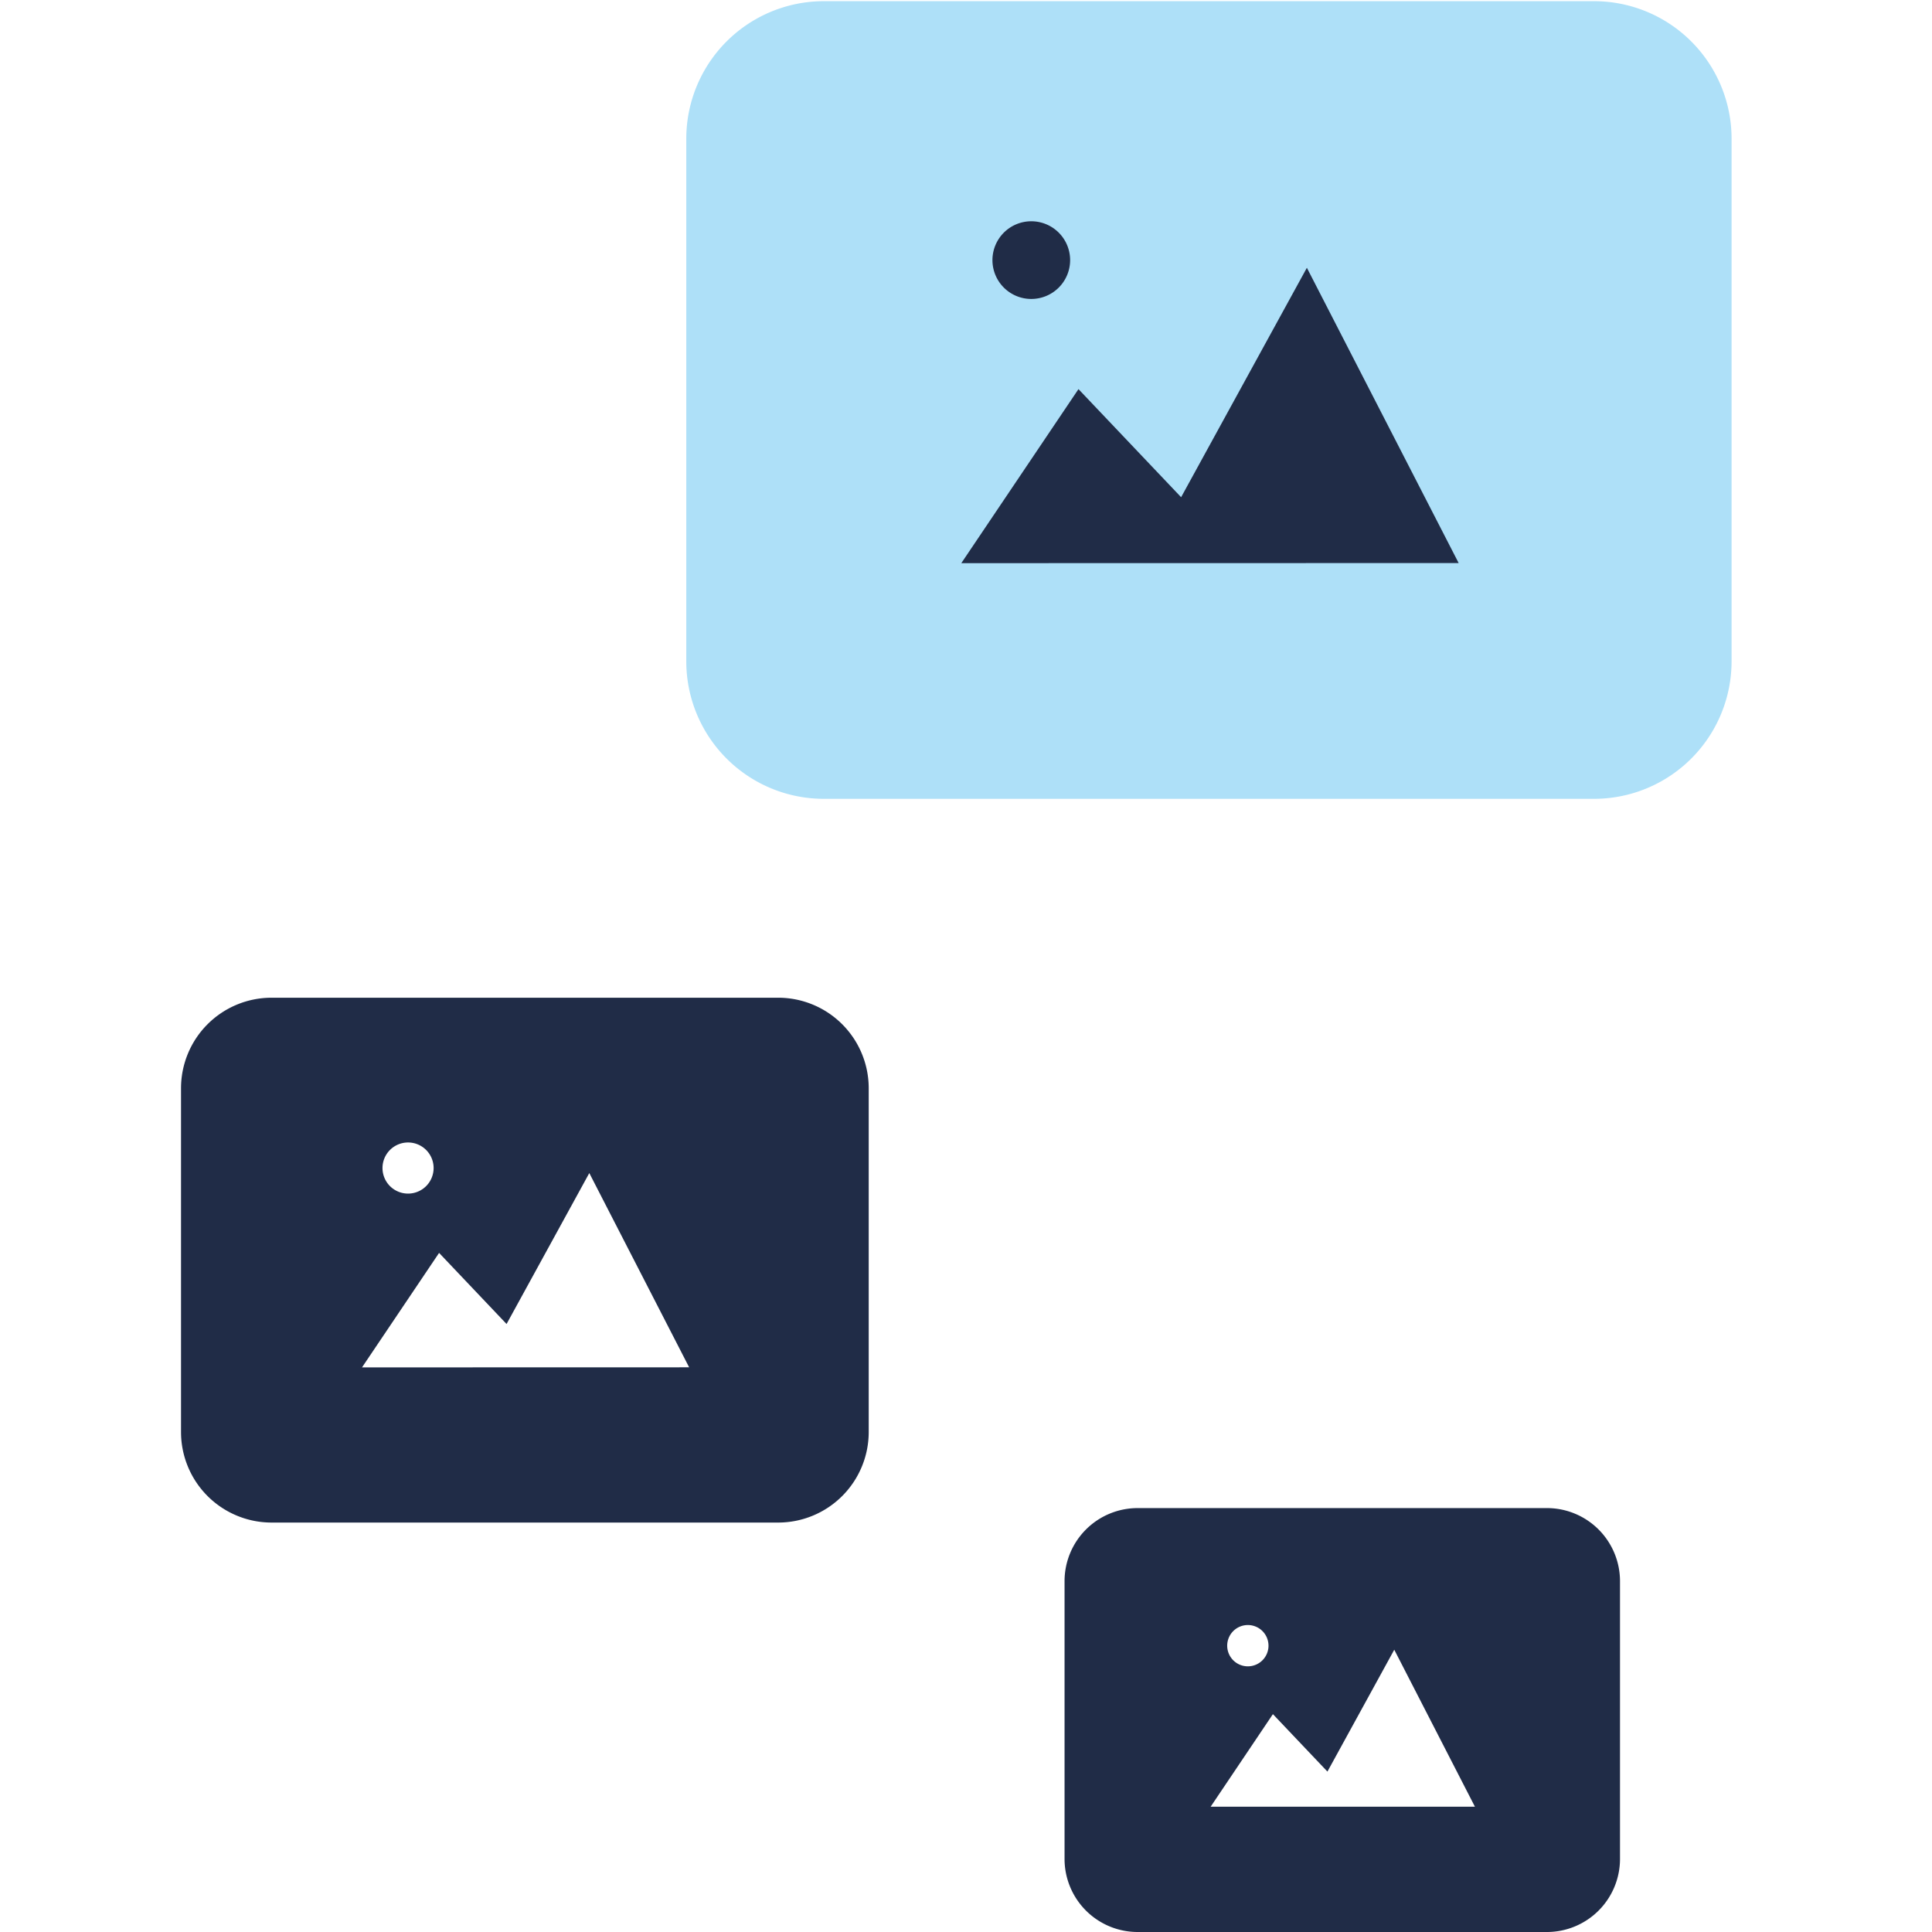 <svg xmlns="http://www.w3.org/2000/svg" xmlns:xlink="http://www.w3.org/1999/xlink" width="96" height="96" viewBox="0 0 96 96">
  <rect x="0" y="0" width="96" height="96" fill="#808080" stroke="none"/>
  <defs>
    <clipPath id="clip-Artboard_1">
      <rect width="96" height="96"/>
    </clipPath>
  </defs>
  <g id="Artboard_1" data-name="Artboard – 1" clip-path="url(#clip-Artboard_1)">
    <rect width="96" height="96" fill="#fff"/>
    <g id="Group_482" data-name="Group 482" transform="translate(-383.238 -877.32)">
      <g id="Group_127" data-name="Group 127" transform="translate(417.339 877.379)">
        <path id="Path_562" data-name="Path 562" d="M6.834,0H32.8a6.834,6.834,0,0,1,6.834,6.834V45.105A6.834,6.834,0,0,1,32.8,51.94H6.834A6.834,6.834,0,0,1,0,45.105V6.834A6.834,6.834,0,0,1,6.834,0Z" transform="translate(51.94 0) rotate(90)" fill="#aee0f8"/>
        <g id="Group_125" data-name="Group 125" transform="translate(13.669 10.935)">
          <path id="Path_544" data-name="Path 544" d="M815.2,3112.148l5.822-8.648,5.1,5.371,6.249-11.4,7.542,14.672Z" transform="translate(-815.203 -3095.159)" fill="#202c47"/>
          <path id="Path_545" data-name="Path 545" d="M819.111,3098.369a1.93,1.93,0,1,0-1.931-1.929A1.93,1.93,0,0,0,819.111,3098.369Z" transform="translate(-815.636 -3094.508)" fill="#202c47"/>
        </g>
      </g>
      <g id="Group_129" data-name="Group 129" transform="translate(436.134 952.256)">
        <path id="Path_562-2" data-name="Path 562" d="M3.632,0h13.8a3.632,3.632,0,0,1,3.632,3.632V23.969A3.632,3.632,0,0,1,17.432,27.6H3.632A3.632,3.632,0,0,1,0,23.969V3.632A3.632,3.632,0,0,1,3.632,0Z" transform="translate(27.601 0) rotate(90)" fill="#202c47"/>
        <g id="Group_125-2" data-name="Group 125" transform="translate(7.263 5.811)">
          <path id="Path_544-2" data-name="Path 544" d="M815.2,3105.273l3.094-4.6,2.709,2.854,3.321-6.055,4.008,7.8Z" transform="translate(-815.203 -3096.245)" fill="#fff"/>
          <path id="Path_545-2" data-name="Path 545" d="M818.206,3096.56a1.026,1.026,0,1,0-1.026-1.025A1.026,1.026,0,0,0,818.206,3096.56Z" transform="translate(-816.36 -3094.508)" fill="#fff"/>
        </g>
      </g>
      <g id="Group_130" data-name="Group 130" transform="translate(392.238 926.896)">
        <path id="Path_562-3" data-name="Path 562" d="M4.5,0H21.579a4.5,4.5,0,0,1,4.5,4.5V29.671a4.5,4.5,0,0,1-4.5,4.5H4.5a4.5,4.5,0,0,1-4.5-4.5V4.5A4.5,4.5,0,0,1,4.5,0Z" transform="translate(34.166 0) rotate(90)" fill="#202c47"/>
        <g id="Group_125-3" data-name="Group 125" transform="translate(8.991 7.193)">
          <path id="Path_544-3" data-name="Path 544" d="M815.2,3107.128l3.83-5.689,3.353,3.533,4.111-7.5,4.961,9.652Z" transform="translate(-815.203 -3095.952)" fill="#fff"/>
          <path id="Path_545-3" data-name="Path 545" d="M818.45,3097.048a1.27,1.27,0,1,0-1.27-1.27A1.27,1.27,0,0,0,818.45,3097.048Z" transform="translate(-816.165 -3094.508)" fill="#fff"/>
        </g>
      </g>
    </g>
  </g>
</svg>
